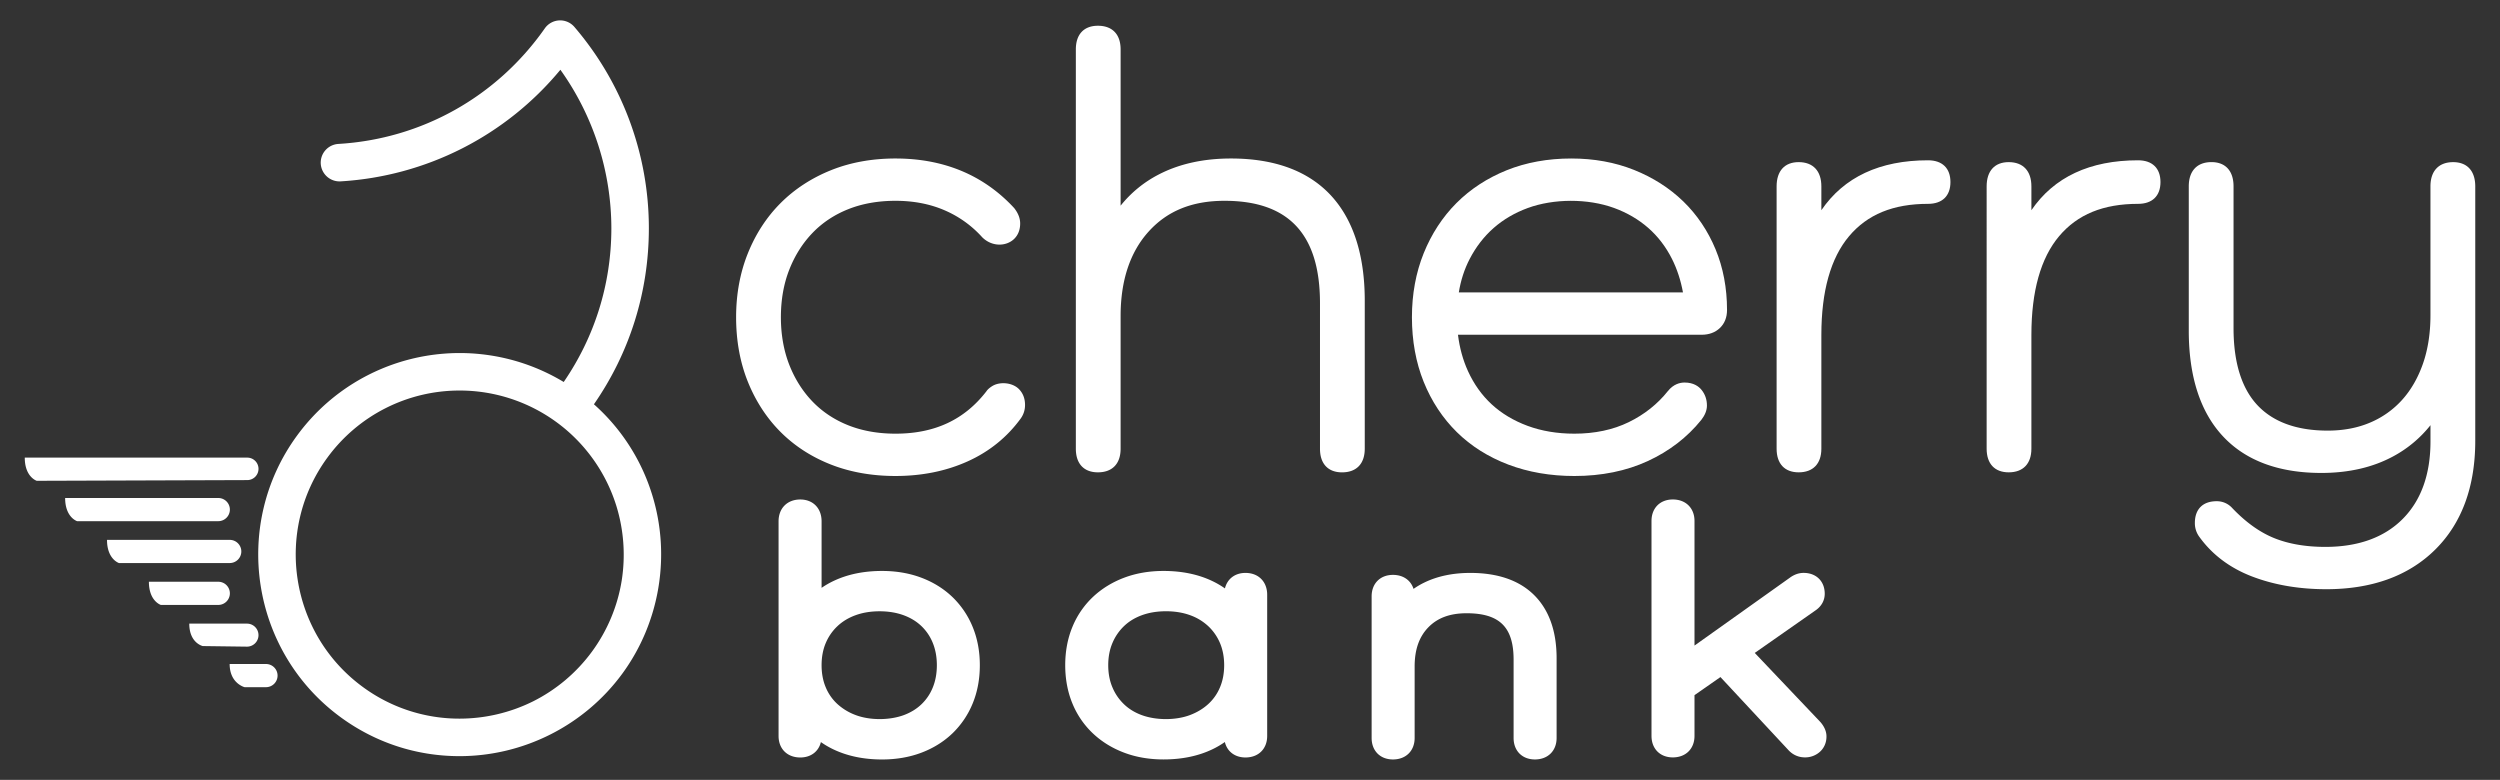 <?xml version="1.0" encoding="UTF-8"?> <svg xmlns="http://www.w3.org/2000/svg" id="Livello_1" data-name="Livello 1" viewBox="0 0 6167.34 1923.82"><rect x="0" y="0" width="6167.34" height="1923.82" fill="#333333" stroke="none"/><defs><style>.cls-1{fill:#fff;}</style></defs><path class="cls-1" d="M2349.45,1472.7c-21.48-20.56-47.37-36.61-77-47.72-29.15-10.94-61.6-16.49-96.48-16.49-45.05,0-85.37,8.34-119.84,24.79a214.24,214.24,0,0,0-29.33,16.9V1286c0-32.18-21.15-53.79-52.6-53.79-32,0-53.53,21.61-53.53,53.79v529.67c0,31.7,21.52,53,53.53,53,26.22,0,45.26-14.77,50.88-38a212.78,212.78,0,0,0,31.07,18.1c34.47,16.45,74.77,24.8,119.82,24.8,34.86,0,67.31-5.55,96.46-16.5,29.59-11.09,55.48-27.15,77-47.73a215.36,215.36,0,0,0,50.24-74.3c11.62-28.36,17.51-60,17.51-94s-5.89-65.61-17.51-94A215.28,215.28,0,0,0,2349.45,1472.7ZM2169.83,1508c21.83,0,41.9,3.31,59.64,9.85,17.14,6.33,31.9,15.39,43.9,26.94a118.57,118.57,0,0,1,27.79,41.37c6.6,16.19,10,34.65,10,54.84s-3.35,38.66-10,54.86a117.9,117.9,0,0,1-27.81,41.36c-12,11.56-26.76,20.62-43.86,26.94-35.4,13-83.61,13.2-119-.29a138.12,138.12,0,0,1-45.07-27.44,116.2,116.2,0,0,1-28.4-40.93c-6.79-16-10.22-34.39-10.22-54.5s3.43-38.44,10.22-54.5a122,122,0,0,1,28.61-41.5c12.51-11.84,27.08-20.71,44.55-27.15C2127.94,1511.3,2148,1508,2169.83,1508Z"></path><path class="cls-1" d="M3072.55,1413.34c-26,0-44.92,14.73-50.73,38.23a213.39,213.39,0,0,0-31.43-18.3c-34.52-16.45-74.9-24.78-120-24.78-35,0-67.5,5.54-96.67,16.48-29.57,11.08-55.63,27.08-77.39,47.55a211.64,211.64,0,0,0-50.93,74.45c-11.67,28.35-17.57,60-17.57,94s5.9,65.69,17.55,94a211.55,211.55,0,0,0,50.95,74.48c21.78,20.49,47.84,36.49,77.39,47.54,29.19,11,61.72,16.5,96.67,16.5,45.12,0,85.5-8.34,120-24.79a214.23,214.23,0,0,0,31.25-18.18c5.62,23.31,24.67,38.11,50.91,38.11,32,0,53.5-21.29,53.5-53V1467.13C3126.05,1435,3104.55,1413.34,3072.55,1413.34ZM3019.94,1641c0,20.06-3.45,38.38-10.28,54.49a116,116,0,0,1-28.47,40.91c-12.48,11.56-27.69,20.8-45.16,27.46-35.56,13.51-83.89,13.34-119.37.29-17.19-6.32-32-15.38-44-27a122.63,122.63,0,0,1-28.45-41.72c-6.8-16-10.26-34.37-10.26-54.46s3.46-38.4,10.28-54.5a124.5,124.5,0,0,1,28.43-41.69c12.2-11.72,26.59-20.54,44-27,17.78-6.54,37.91-9.86,59.82-9.86s42,3.32,59.84,9.86A129.81,129.81,0,0,1,2981,1545a122.55,122.55,0,0,1,28.69,41.52C3016.49,1602.62,3019.94,1621,3019.94,1641Z"></path><path class="cls-1" d="M3627.16,1413.35c-42.9,0-81,8-113.28,23.68a197.1,197.1,0,0,0-26.8,15.7c-6.74-21.24-25.46-34.54-50.76-34.54-31.45,0-52.61,21.29-52.61,53v349.34c0,31.69,21.16,53,52.61,53,32,0,53.5-21.3,53.5-53V1644.23c0-41.74,11.12-73.42,34-96.85,22.7-23.24,53.5-34.54,94.13-34.54,81.28,0,116,34.22,116,114.41v193.27c0,31.69,21.15,53,52.6,53,32,0,53.5-21.3,53.5-53V1624c0-66.84-18.57-119.24-55.24-155.75S3695.15,1413.35,3627.16,1413.35Z"></path><path class="cls-1" d="M4490.48,1780.87l-161.62-170.14L4478.49,1506c14.85-10,23-24.66,23-41.35,0-30.72-21-51.36-52.15-51.36-11.83,0-23.48,4.17-34.18,12.09l-234.94,167.19V1285.16c0-31.68-21.49-53-53.49-53-31.44,0-52.58,21.28-52.58,53v530.3c0,31.68,21.14,53,52.58,53,32,0,53.49-21.29,53.49-53V1714.89l64-44.61,166.63,179c11.05,12.53,25.55,19.15,41.94,19.15a54.29,54.29,0,0,0,36-13.07c11-9.49,17-23.1,17-38.29C4505.88,1804.67,4500.69,1792.49,4490.48,1780.87Z"></path><path class="cls-1" d="M2448.54,952c-7.23,4.42-12.34,9-14.9,13-54.34,70.53-127.78,104.84-224.51,104.84-42.83,0-82-6.94-116.42-20.64-34.18-13.57-63.88-33.26-88.21-58.51-24.49-25.44-43.8-56-57.41-90.83s-20.67-74.35-20.67-117.27,6.95-82.34,20.67-117.28,32.92-65.36,57.41-90.79c24.3-25.25,54-44.94,88.21-58.51,34.43-13.7,73.59-20.64,116.42-20.64,44.56,0,85.37,7.89,121.22,23.45A265.8,265.8,0,0,1,2423,585.24c24.18,24.24,59.9,23,79.22,3.75,9.59-9.59,14.45-22.28,14.45-37.71,0-12.62-4.67-25.06-14.77-38C2426.92,432.11,2328.42,391,2209.13,391c-57.94,0-111.53,9.75-159.22,28.94-47.87,19.25-89.62,46.49-124.06,80.92s-61.63,76.15-80.91,124.06-29,100.83-29,157.7c0,57.88,9.75,111.46,29,159.24s46.48,89.6,80.91,124,76.28,61.48,124.19,80.23c47.62,18.68,101.15,28.15,159.09,28.15,65.11,0,124.94-12.12,177.87-36,53.4-24,97.48-59.65,131.19-106a56.48,56.48,0,0,0,10.51-33.42c0-15.15-4.74-27.93-14.11-38C2498.37,943.34,2467,941.07,2448.54,952Z"></path><path class="cls-1" d="M3036.67,391c-68.45,0-128.82,13.51-179.44,40.14a290.05,290.05,0,0,0-92.75,76.25V121.73c0-37-20.42-58.2-56-58.2-34.59,0-54.44,21.21-54.44,58.2V1107c0,37,19.85,58.22,54.44,58.22,35.57,0,56-21.21,56-58.22V779.58c0-87.55,23.29-157.7,69.21-208.42,46.14-51,107.36-75.8,187.2-75.8,158.43,0,235.44,82.65,235.44,252.69v359c0,37,19.85,58.22,54.44,58.22,35.56,0,56-21.21,56-58.22V742c0-112.82-28.24-200.4-83.91-260.33C3226.79,421.48,3144,391,3036.67,391Z"></path><path class="cls-1" d="M4152.61,496.87c-33.93-32.88-74.86-59-121.66-77.73S3932.2,391,3876.27,391c-57.94,0-111.53,9.75-159.24,28.94-47.91,19.28-89.66,46.52-124,80.92s-61.6,76.09-80.95,124.06c-19.19,47.71-28.94,100.8-28.94,157.7,0,57.94,9.75,111.53,28.94,159.24,19.35,48,46.87,89.73,81.8,124.13s77.76,61.44,127.22,80.19c49.1,18.62,103.83,28.09,162.72,28.09,67.09,0,128-12.37,181-36.77s97.45-58.54,132.17-101.62c9.24-11.87,13.91-23.8,13.91-35.47,0-14.74-4.48-27.77-13.38-38.73-6.69-8.2-19.38-18-41.81-18-11.08,0-27.21,3.66-41.22,21.14-25.44,32-57.91,57.78-96.57,76.63s-83.73,28.4-134.06,28.4c-42,0-80.8-6.5-115.35-19.28-34.37-12.72-64.16-30.55-88.5-53s-44.05-50.06-58.57-82c-12.43-27.18-20.73-57.32-24.71-89.76h601c18.24,0,33.36-5.52,44.88-16.41,11.83-11.14,17.86-26.22,17.86-44.81,0-54-9.53-104.31-28.31-149.59S4186.63,529.88,4152.61,496.87Zm-.82,224.51h-553c4.8-29.72,13.76-57.4,26.77-82.43,15.46-29.88,35.44-55.7,59.33-76.66s52.32-37.55,84.29-49.23c63.34-23.16,147.42-23.82,212.68,0,32,11.68,60.37,28.25,84.29,49.23s43.49,46.59,58.52,76.47C4137.24,663.79,4146.33,691.53,4151.79,721.38Z"></path><path class="cls-1" d="M4756.4,395.44c-119.14,0-207.44,41.38-263.21,123.11V459.66c0-37.93-20.42-59.71-56-59.71-34.59,0-54.41,21.78-54.41,59.71V1107c0,37,19.82,58.22,54.41,58.22,35.56,0,56-21.21,56-58.22V826.13c0-107.68,23-189.58,68.3-243.39s109-79.87,194.91-79.87c35.09,0,55.23-19.57,55.23-53.72S4791.49,395.44,4756.4,395.44Z"></path><path class="cls-1" d="M5274.54,395.44c-119.14,0-207.44,41.38-263.21,123.11V459.66c0-37.93-20.42-59.71-56-59.71-34.59,0-54.41,21.78-54.41,59.71V1107c0,37,19.82,58.22,54.41,58.22,35.56,0,56-21.21,56-58.22V826.13c0-107.68,23-189.58,68.3-243.39s109-79.87,194.91-79.87c35.09,0,55.22-19.57,55.22-53.72S5309.63,395.44,5274.54,395.44Z"></path><path class="cls-1" d="M6051.77,400c-35.56,0-56,21.78-56,59.71V778.1c0,44-6.25,84.13-18.56,119.29-12.24,34.9-29.54,64.92-51.41,89.15a222.31,222.31,0,0,1-79,56c-30.74,13.1-65.89,19.76-104.49,19.76-75.87,0-134.13-21-173.2-62.52C5529.88,958.05,5510,894,5510,809.62v-350c0-37.93-19.85-59.71-54.44-59.71-35.57,0-56,21.78-56,59.71v356c0,112.86,28.25,200.43,83.95,260.3,55.92,60.25,137.72,90.8,243.1,90.8,67.54,0,127.25-13.8,177.42-41a296.31,296.31,0,0,0,91.81-76.78v40c0,81.23-23.1,145.61-68.64,191.34s-109.8,68.86-190.74,68.86c-48.61,0-91.4-7.42-127.19-22.09-35.63-14.58-70.5-39.8-104-75.33a51.17,51.17,0,0,0-36.95-15.25c-34.15,0-53.72,19.57-53.72,53.72a56.57,56.57,0,0,0,10.51,33.45c31.78,44.44,76,77.7,131.32,98.78,54.12,20.64,115.44,31.12,182.22,31.12,113.05,0,203.53-32.92,269-97.84s98.66-155.2,98.66-268.28V459.66C6106.25,421.73,6086.4,400,6051.77,400Z"></path><path class="cls-1" d="M61.1,1128.92H610a27.72,27.72,0,0,1,27.72,27.72h0a27.72,27.72,0,0,1-27.63,27.71L90.61,1186.1S61.1,1176.88,61.1,1128.92Z"></path><path class="cls-1" d="M160.71,1228.53H538.48a28.6,28.6,0,0,1,28.6,28.59h0a28.6,28.6,0,0,1-28.6,28.59H190.23S160.71,1276.5,160.71,1228.53Z"></path><path class="cls-1" d="M264,1331.84H566.73a28.59,28.59,0,0,1,28.59,28.59h0A28.59,28.59,0,0,1,566.73,1389H293.53S264,1379.8,264,1331.84Z"></path><path class="cls-1" d="M367.32,1435.14H538.48a28.6,28.6,0,0,1,28.6,28.59h0a28.6,28.6,0,0,1-28.6,28.59H396.83S367.32,1483.1,367.32,1435.14Z"></path><path class="cls-1" d="M466.93,1538.44H609.28a28.41,28.41,0,0,1,28.4,28.4h0a28.4,28.4,0,0,1-28.78,28.4l-108.76-1.45S466.93,1586.41,466.93,1538.44Z"></path><path class="cls-1" d="M566.55,1638.06h89.6a28.59,28.59,0,0,1,28.59,28.59h0a28.59,28.59,0,0,1-28.59,28.59H603.44S566.55,1686,566.55,1638.06Z"></path><path class="cls-1" d="M1608.8,1220.49a492.19,492.19,0,0,0-143.62-223.15c88.42-127.52,135.23-276.86,135.52-432.82A763.13,763.13,0,0,0,1417,66.46,46.25,46.25,0,0,0,1344,70c-118.46,169-304.09,272.91-509.3,285.08A46.28,46.28,0,0,0,791.28,404a46.44,46.44,0,0,0,48.91,43.43,762.43,762.43,0,0,0,542.27-275.33,674.46,674.46,0,0,1,125.73,392.23c-.24,136.13-40.92,266.45-117.56,378a497.2,497.2,0,0,0-581.47,49.34,499,499,0,0,0-76.27,82.77c-161.95,221.2-113.76,532.91,107.44,694.87,85.83,62.84,187.26,96.06,293.32,96.06,158.13,0,308.24-76.08,401.54-203.5C1627.78,1535.39,1655.3,1370.4,1608.8,1220.49Zm-75,211.16a405.55,405.55,0,0,1-219.57,298.95,408.64,408.64,0,0,1-180.57,42.24A401.52,401.52,0,0,1,895,1694.65c-180-131.82-219.26-385.54-87.45-565.58a403.64,403.64,0,0,1,326.91-165.64,404.78,404.78,0,0,1,386,284.46A408.71,408.71,0,0,1,1533.79,1431.65Z"></path></svg> 
